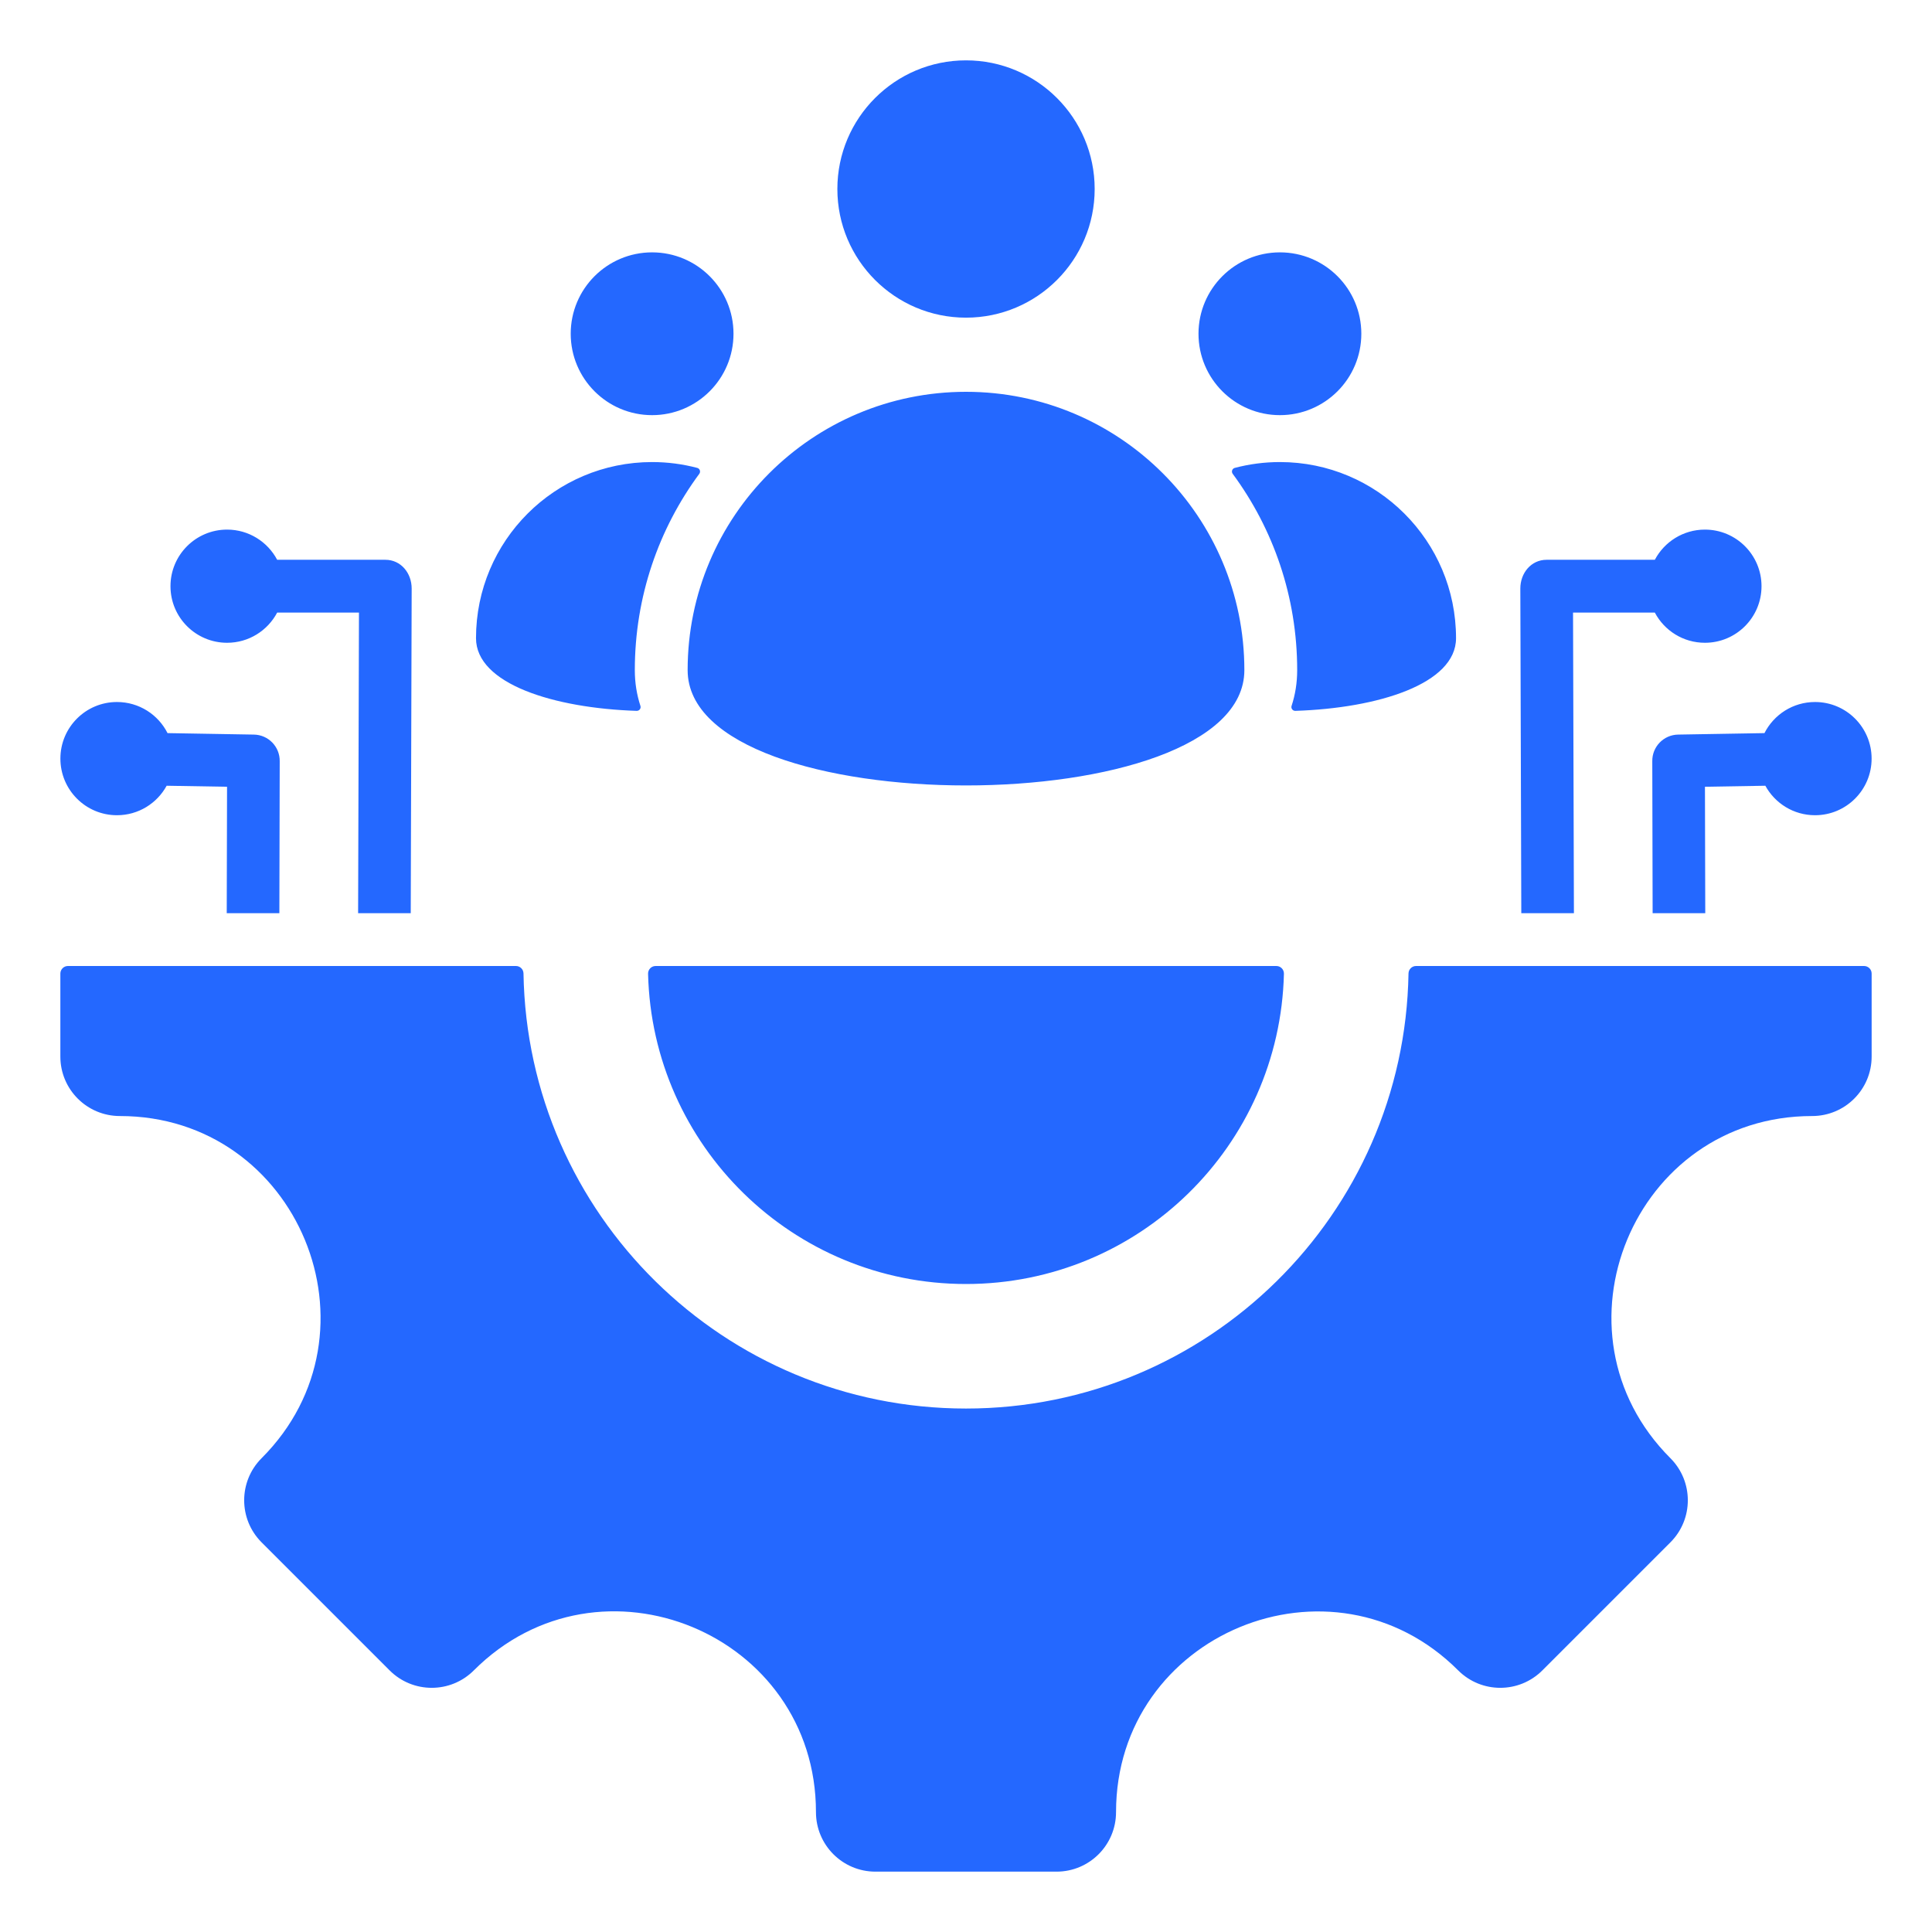 <svg width="50" height="50" viewBox="0 0 50 50" fill="none" xmlns="http://www.w3.org/2000/svg">
<path fill-rule="evenodd" clip-rule="evenodd" d="M37.682 16.516C37.682 17.701 35.661 18.328 33.523 18.397C33.455 18.399 33.405 18.333 33.426 18.268C33.52 17.983 33.571 17.675 33.571 17.343C33.571 15.441 32.951 13.684 31.902 12.262C31.861 12.206 31.889 12.127 31.956 12.109C32.329 12.011 32.72 11.958 33.124 11.958C35.641 11.958 37.682 13.998 37.682 16.516ZM32.204 17.343C32.204 13.365 28.979 10.14 25 10.14C21.022 10.14 17.796 13.365 17.796 17.343C17.796 21.322 32.204 21.322 32.204 17.343ZM21.671 4.891C21.671 6.73 23.162 8.221 25 8.221C26.839 8.221 28.33 6.73 28.33 4.891C28.33 3.053 26.839 1.562 25 1.562C23.162 1.562 21.671 3.053 21.671 4.891ZM46.898 28.883C42.282 28.883 39.967 34.475 43.23 37.738C43.831 38.34 43.831 39.315 43.23 39.916L39.916 43.23C39.315 43.831 38.339 43.831 37.738 43.23C34.475 39.967 28.883 42.283 28.883 46.898C28.883 47.749 28.194 48.438 27.344 48.438H22.656C21.806 48.438 21.117 47.749 21.117 46.898C21.117 42.277 15.529 39.963 12.262 43.23C11.661 43.831 10.685 43.831 10.084 43.23L6.77 39.916C6.169 39.315 6.169 38.34 6.77 37.738C10.033 34.475 7.717 28.883 3.102 28.883C2.251 28.883 1.562 28.194 1.562 27.344V25.195C1.563 25.088 1.65 25 1.758 25H13.353C13.46 25 13.546 25.086 13.548 25.192C13.651 31.429 18.739 36.453 25 36.453C31.261 36.453 36.349 31.429 36.452 25.192C36.454 25.086 36.541 25 36.647 25H48.242C48.35 25 48.438 25.088 48.438 25.196V27.344C48.438 28.194 47.749 28.883 46.898 28.883ZM45.687 20.335L44.124 20.361L44.132 23.633H42.77L42.761 19.702C42.755 19.326 43.055 19.016 43.431 19.011L45.664 18.973C45.906 18.495 46.401 18.168 46.973 18.168C47.782 18.168 48.437 18.824 48.437 19.633C48.437 20.442 47.782 21.098 46.973 21.098C46.418 21.098 45.936 20.79 45.687 20.335ZM3.027 21.098C3.582 21.098 4.064 20.79 4.313 20.335L5.876 20.361L5.868 23.633H7.23L7.239 19.702C7.245 19.326 6.945 19.016 6.569 19.011L4.336 18.973C4.095 18.495 3.599 18.168 3.027 18.168C2.218 18.168 1.563 18.824 1.563 19.633C1.563 20.442 2.218 21.098 3.027 21.098ZM44.123 16.635C44.932 16.635 45.588 15.98 45.588 15.171C45.588 14.362 44.932 13.706 44.123 13.706C43.561 13.706 43.073 14.023 42.827 14.487H40.027C39.624 14.487 39.345 14.832 39.346 15.233L39.371 23.633H40.733L40.71 15.854H42.827C43.073 16.319 43.561 16.635 44.123 16.635ZM5.877 16.635C5.068 16.635 4.412 15.98 4.412 15.171C4.412 14.362 5.068 13.706 5.877 13.706C6.439 13.706 6.927 14.023 7.173 14.487H9.973C10.376 14.487 10.655 14.832 10.654 15.233L10.63 23.633H9.268L9.29 15.854H7.173C6.927 16.319 6.439 16.635 5.877 16.635ZM33.228 25.2C33.23 25.09 33.143 25 33.032 25H16.968C16.857 25 16.77 25.09 16.772 25.2C16.879 29.653 20.522 33.23 25 33.23C29.479 33.23 33.121 29.653 33.228 25.2ZM16.477 18.397C14.339 18.328 12.319 17.701 12.319 16.516C12.319 13.998 14.359 11.958 16.877 11.958C17.28 11.958 17.672 12.011 18.044 12.109C18.111 12.127 18.139 12.206 18.098 12.262C17.049 13.684 16.429 15.441 16.429 17.343C16.429 17.675 16.481 17.983 16.574 18.268C16.595 18.333 16.546 18.399 16.477 18.397ZM14.77 8.637C14.77 7.474 15.713 6.531 16.876 6.531C18.04 6.531 18.983 7.474 18.983 8.637C18.983 9.801 18.04 10.744 16.876 10.744C15.713 10.744 14.77 9.801 14.77 8.637ZM31.017 8.637C31.017 7.474 31.961 6.531 33.124 6.531C34.288 6.531 35.231 7.474 35.231 8.637C35.231 9.801 34.288 10.744 33.124 10.744C31.961 10.744 31.017 9.801 31.017 8.637Z" fill="#2468FF"/>
</svg>
